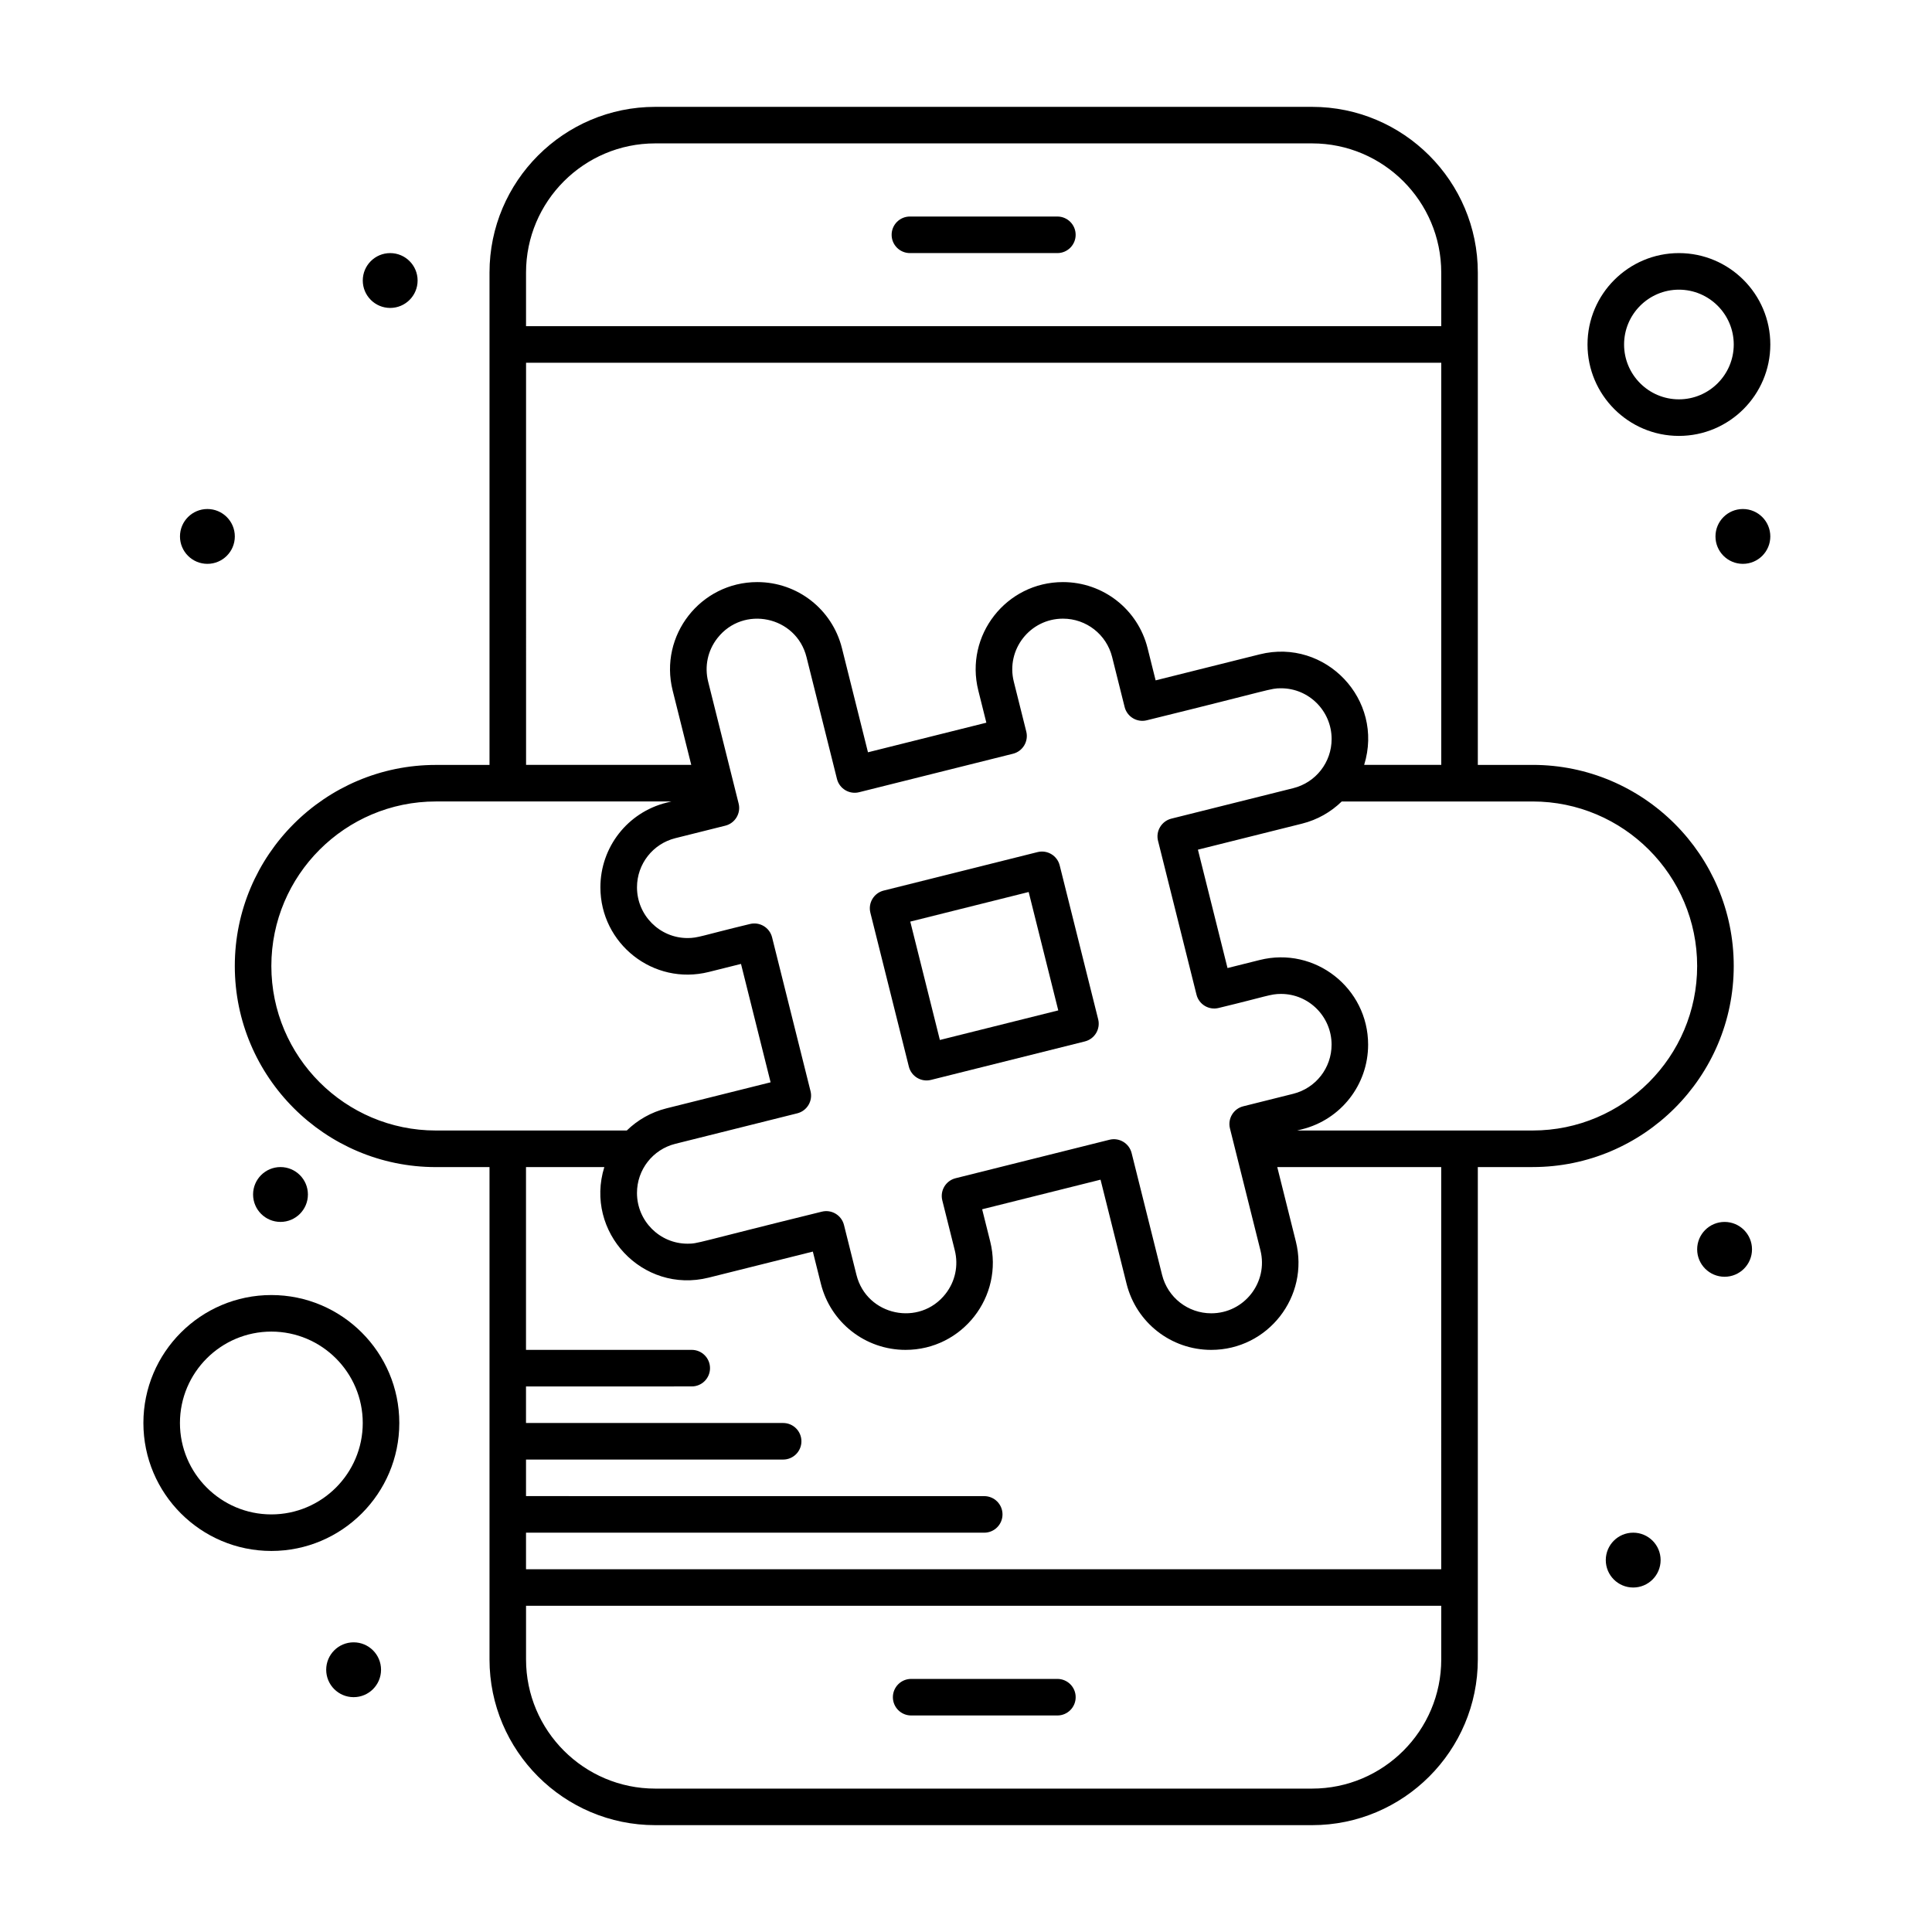 <?xml version="1.0" encoding="UTF-8"?>
<!-- Uploaded to: SVG Find, www.svgrepo.com, Generator: SVG Find Mixer Tools -->
<svg fill="#000000" width="800px" height="800px" version="1.1" viewBox="144 144 512 512" xmlns="http://www.w3.org/2000/svg">
 <g>
  <path d="m385.14 211.07h39.074c2.676 0 4.844-2.168 4.844-4.844 0-2.676-2.168-4.844-4.844-4.844h-39.078c-2.676 0-4.844 2.168-4.844 4.844 0 2.676 2.172 4.844 4.848 4.844z"/>
  <path d="m424.22 588.93h-38.754c-2.676 0-4.844 2.168-4.844 4.844 0 2.676 2.168 4.844 4.844 4.844h38.754c2.676 0 4.844-2.168 4.844-4.844 0-2.676-2.168-4.844-4.844-4.844z"/>
  <path d="m206.23 286.16c0 4.016-3.254 7.266-7.266 7.266-4.016 0-7.269-3.25-7.269-7.266 0-4.012 3.254-7.266 7.269-7.266 4.012 0 7.266 3.254 7.266 7.266"/>
  <path d="m254.67 218.34c0 4.012-3.254 7.266-7.266 7.266-4.012 0-7.266-3.254-7.266-7.266 0-4.012 3.254-7.266 7.266-7.266 4.012 0 7.266 3.254 7.266 7.266"/>
  <path d="m613.15 286.16c0 4.016-3.254 7.266-7.266 7.266-4.016 0-7.266-3.25-7.266-7.266 0-4.012 3.25-7.266 7.266-7.266 4.012 0 7.266 3.254 7.266 7.266"/>
  <path d="m608.3 475.09c0 4.012-3.254 7.266-7.266 7.266-4.016 0-7.269-3.254-7.269-7.266 0-4.012 3.254-7.266 7.269-7.266 4.012 0 7.266 3.254 7.266 7.266"/>
  <path d="m584.08 557.44c0 4.016-3.254 7.269-7.266 7.269-4.012 0-7.266-3.254-7.266-7.269 0-4.012 3.254-7.266 7.266-7.266 4.012 0 7.266 3.254 7.266 7.266"/>
  <path d="m225.6 460.55c0 4.016-3.254 7.269-7.266 7.269-4.012 0-7.266-3.254-7.266-7.269 0-4.012 3.254-7.266 7.266-7.266 4.012 0 7.266 3.254 7.266 7.266"/>
  <path d="m244.98 586.5c0 4.016-3.254 7.266-7.266 7.266-4.016 0-7.269-3.25-7.269-7.266 0-4.012 3.254-7.266 7.269-7.266 4.012 0 7.266 3.254 7.266 7.266"/>
  <path d="m215.91 487.2c-18.699 0-33.91 15.211-33.91 33.91s15.211 33.91 33.91 33.91c18.699 0 33.91-15.211 33.91-33.91s-15.211-33.91-33.91-33.91zm0 58.133c-13.355 0-24.223-10.867-24.223-24.223s10.867-24.223 24.223-24.223c13.355 0 24.223 10.867 24.223 24.223s-10.867 24.223-24.223 24.223z"/>
  <path d="m588.93 259.52c13.355 0 24.223-10.867 24.223-24.223s-10.867-24.223-24.223-24.223-24.223 10.867-24.223 24.223c0.004 13.355 10.867 24.223 24.223 24.223zm0-38.754c8.012 0 14.531 6.519 14.531 14.531s-6.519 14.531-14.531 14.531c-8.016 0-14.531-6.519-14.531-14.531s6.519-14.531 14.531-14.531z"/>
  <path d="m550.17 346.71h-14.531v-130.47c0-24.219-19.703-43.922-43.922-43.922h-174.07c-24.219 0-43.922 19.703-43.922 43.922v130.47l-14.211 0.004c-29.383 0-53.289 23.906-53.289 53.289 0 29.383 23.906 53.289 53.289 53.289h14.211v130.47c0 24.219 19.703 43.922 43.922 43.922h174.07c24.219 0 43.922-19.703 43.922-43.922v-130.48h14.531c29.383 0 53.289-23.906 53.289-53.289s-23.906-53.289-53.289-53.289zm-232.53-164.71h174.07c18.875 0 34.234 15.355 34.234 34.234v14.211h-242.54v-14.211c0-18.875 15.355-34.234 34.23-34.234zm-34.23 58.133h242.54v106.57h-20.434c5.363-17.297-10.258-33.648-27.672-29.297l-27.59 6.898-2.133-8.535c-2.578-10.309-11.805-17.508-22.43-17.508-15.031 0-26.082 14.121-22.43 28.73l2.133 8.531-31.371 7.844-6.898-27.594c-2.582-10.312-11.805-17.512-22.434-17.512-15.035 0-26.082 14.121-22.43 28.73l4.93 19.715h-43.777zm167.48 126.69 10.195 40.773c0.645 2.578 3.258 4.176 5.875 3.523 12.969-3.125 13.73-3.719 16.527-3.719 7.387 0 13.395 6.031 13.395 13.441 0 6.176-4.184 11.535-10.176 13.031l-13.23 3.309c-2.598 0.648-4.176 3.285-3.523 5.875l8.074 32.293c2.117 8.473-4.285 16.691-13.031 16.691-6.176 0-11.535-4.184-13.031-10.176l-8.074-32.293c-0.645-2.578-3.262-4.176-5.875-3.523l-40.773 10.195c-2.594 0.648-4.176 3.277-3.523 5.875l3.309 13.23c1.012 4.043 0.121 8.242-2.441 11.523-6.867 8.797-20.906 5.844-23.617-5.008l-3.309-13.234c-0.648-2.59-3.273-4.176-5.875-3.523-33.82 8.32-32.68 8.484-35.586 8.484-7.387 0-13.395-6.031-13.395-13.441 0-6.176 4.184-11.535 10.176-13.031l32.293-8.074c2.594-0.648 4.176-3.277 3.523-5.875l-10.191-40.773c-0.648-2.594-3.281-4.176-5.875-3.523-12.961 3.125-13.734 3.719-16.527 3.719-7.387 0-13.395-6.031-13.395-13.441 0-6.176 4.184-11.535 10.176-13.031l13.234-3.309c2.594-0.648 4.176-3.281 3.523-5.875l-8.074-32.293c-1.008-4.043-0.121-8.242 2.445-11.523 6.879-8.809 20.906-5.832 23.617 5.008l8.074 32.293c0.648 2.594 3.277 4.176 5.875 3.523l40.773-10.195c2.594-0.648 4.172-3.281 3.523-5.875l-3.309-13.234c-2.117-8.473 4.285-16.691 13.031-16.691 6.176 0 11.535 4.184 13.031 10.176l3.309 13.234c0.645 2.586 3.269 4.176 5.875 3.523 33.844-8.324 32.68-8.48 35.586-8.48 7.387 0 13.395 6.027 13.395 13.441 0 6.176-4.184 11.535-10.176 13.031l-32.293 8.074c-1.246 0.312-2.316 1.105-2.977 2.207-0.676 1.102-0.871 2.422-0.559 3.668zm-234.98 33.176c0-24.043 19.559-43.602 43.598-43.602h62.395l-1.281 0.32c-10.312 2.578-17.512 11.805-17.512 22.434 0 14.938 14.023 26.102 28.73 22.43l8.531-2.133 7.844 31.375-27.594 6.898c-4.086 1.023-7.668 3.098-10.523 5.879l-50.59-0.004c-24.039 0-43.598-19.559-43.598-43.598zm275.8 218h-174.07c-18.875 0-34.234-15.359-34.234-34.234v-14.211h242.54v14.211c0 18.875-15.355 34.234-34.23 34.234zm34.23-58.133h-242.54v-9.688h121.43c2.676 0 4.844-2.168 4.844-4.844s-2.168-4.844-4.844-4.844l-121.43-0.004v-9.688h68.141c2.676 0 4.844-2.168 4.844-4.844s-2.168-4.844-4.844-4.844h-68.145v-9.688l43.922-0.004c2.676 0 4.844-2.168 4.844-4.844s-2.168-4.844-4.844-4.844h-43.922v-48.441h20.754c-5.316 17.137 10.105 33.688 27.672 29.293l27.59-6.898 2.133 8.535c2.586 10.309 11.809 17.512 22.438 17.512 15.031 0 26.082-14.121 22.43-28.73l-2.133-8.531 31.375-7.844 6.898 27.59c2.578 10.312 11.801 17.516 22.43 17.516 15.031 0 26.082-14.121 22.43-28.73l-4.926-19.711h43.449zm24.223-116.27h-62.406l1.293-0.324c10.312-2.574 17.516-11.801 17.516-22.43 0-14.996-14.094-26.094-28.73-22.43l-8.531 2.133-7.844-31.371 27.594-6.898c4.082-1.02 7.668-3.094 10.52-5.875h50.59c24.039 0 43.598 19.559 43.598 43.602 0 24.035-19.555 43.594-43.598 43.594z"/>
  <path d="m424.83 373.34c-0.648-2.59-3.277-4.176-5.875-3.523l-40.773 10.195c-2.594 0.648-4.176 3.281-3.523 5.875l10.195 40.773c0.648 2.59 3.269 4.176 5.875 3.523l40.773-10.195c2.594-0.648 4.176-3.277 3.523-5.875zm-31.754 46.266-7.844-31.371 31.375-7.844 7.844 31.375z"/>
 </g>
</svg>
